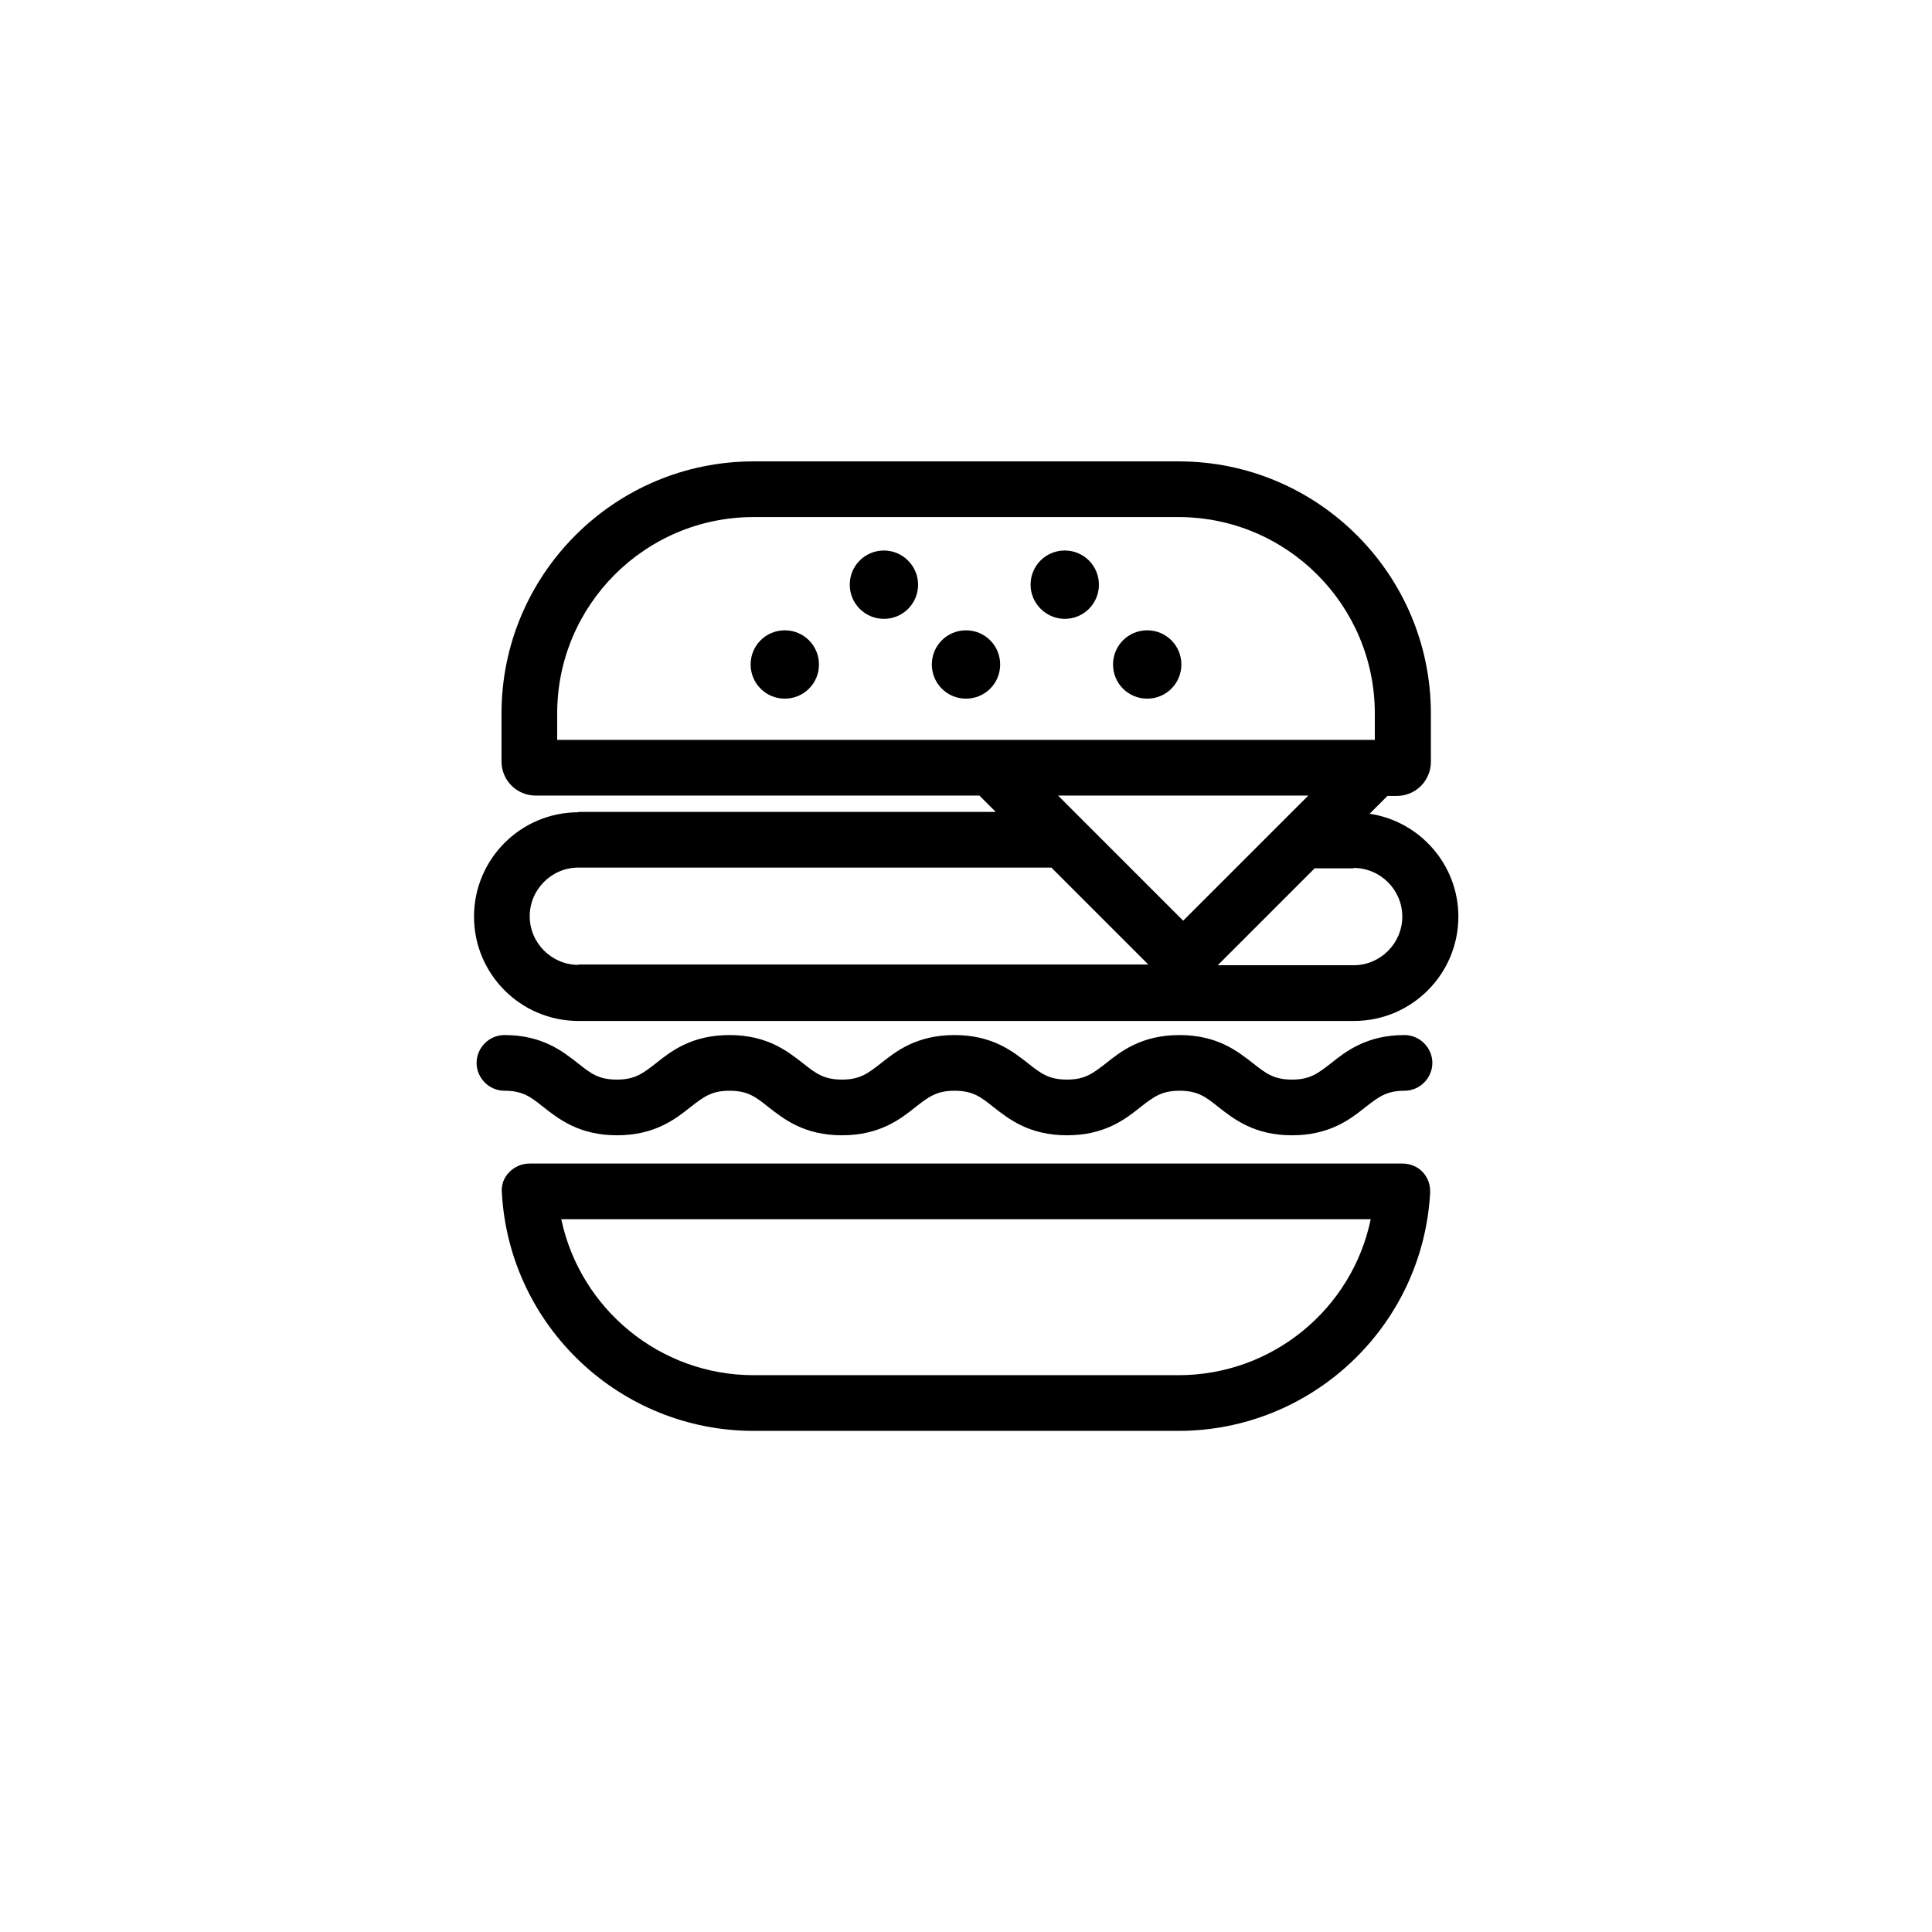 <?xml version="1.0" encoding="UTF-8"?>
<!-- Uploaded to: ICON Repo, www.svgrepo.com, Generator: ICON Repo Mixer Tools -->
<svg fill="#000000" width="800px" height="800px" version="1.1" viewBox="144 144 512 512" xmlns="http://www.w3.org/2000/svg">
 <g>
  <path d="m297.27 359.26c-15.254 0-27.652 12.398-27.652 27.652 0 15.254 12.398 27.652 27.652 27.652h205.56c15.254 0 27.652-12.398 27.652-27.652 0-13.777-10.234-25.289-23.52-27.258l4.723-4.723h2.461c5.019 0 9.055-4.035 9.055-9.055l-0.004-12.793c0-36.898-30.012-66.812-66.812-66.812h-112.67c-36.898 0-66.812 30.012-66.812 66.812v12.695c0 5.019 4.035 9.055 9.055 9.055h117.59l4.328 4.328h-110.61zm0 40.441c-7.086 0-12.891-5.805-12.891-12.891s5.805-12.891 12.891-12.891h125.36l25.684 25.684h-151.04zm205.46-25.684c7.086 0 12.891 5.805 12.891 12.891 0 7.086-5.805 12.891-12.891 12.891h-36.016l25.684-25.684 10.332 0.004zm-211.07-40.934c0-28.734 23.32-52.055 52.055-52.055h112.57c28.734 0 52.055 23.32 52.055 52.055v6.988h-216.68zm199.06 21.746-33.164 33.164-33.164-33.164z"/>
  <path d="m516.21 418.3c-10.035 0-15.547 4.328-19.484 7.477-3.445 2.656-5.512 4.328-10.332 4.328-4.82 0-6.988-1.672-10.332-4.328-4.035-3.148-9.445-7.477-19.484-7.477-10.035 0-15.547 4.328-19.484 7.477-3.445 2.656-5.512 4.328-10.332 4.328-4.82 0-6.988-1.672-10.332-4.328-4.035-3.148-9.445-7.477-19.484-7.477-10.035 0-15.547 4.328-19.484 7.477-3.445 2.656-5.512 4.328-10.332 4.328-4.82 0-6.988-1.672-10.332-4.328-4.035-3.148-9.445-7.477-19.484-7.477-10.035 0-15.547 4.328-19.484 7.477-3.445 2.656-5.512 4.328-10.332 4.328-4.922 0-6.988-1.672-10.332-4.328-4.035-3.148-9.445-7.477-19.484-7.477-4.035 0-7.379 3.344-7.379 7.379 0 4.035 3.344 7.379 7.379 7.379 4.922 0 6.988 1.672 10.332 4.328 4.035 3.148 9.445 7.477 19.484 7.477 10.035 0 15.547-4.328 19.484-7.477 3.445-2.656 5.512-4.328 10.332-4.328 4.922 0 6.988 1.672 10.332 4.328 4.035 3.148 9.445 7.477 19.484 7.477 10.035 0 15.547-4.328 19.484-7.477 3.445-2.656 5.512-4.328 10.332-4.328 4.922 0 6.988 1.672 10.332 4.328 4.035 3.148 9.445 7.477 19.484 7.477 10.035 0 15.547-4.328 19.484-7.477 3.445-2.656 5.512-4.328 10.332-4.328 4.922 0 6.988 1.672 10.332 4.328 4.035 3.148 9.445 7.477 19.484 7.477 10.035 0 15.547-4.328 19.484-7.477 3.445-2.656 5.512-4.328 10.332-4.328 4.035 0 7.379-3.344 7.379-7.379 0-4.031-3.348-7.379-7.379-7.379z"/>
  <path d="m515.62 452.35h-231.24c-2.066 0-3.938 0.789-5.41 2.262-1.477 1.477-2.164 3.445-1.969 5.512 1.969 35.324 31.293 63.074 66.715 63.074h112.57c35.426 0 64.746-27.75 66.715-63.074 0.098-2.066-0.59-4.035-1.969-5.512s-3.348-2.262-5.414-2.262zm-59.332 56.09h-112.57c-24.895 0-45.953-17.613-50.973-41.328h214.51c-4.918 23.711-25.977 41.328-50.969 41.328z"/>
  <path d="m351.98 311.04c-5.019 0-9.055 4.035-9.055 9.055 0 5.019 4.035 9.055 9.055 9.055s9.055-4.035 9.055-9.055c-0.004-5.019-4.039-9.055-9.055-9.055z"/>
  <path d="m400 311.04c-5.019 0-9.055 4.035-9.055 9.055 0 5.019 4.035 9.055 9.055 9.055s9.055-4.035 9.055-9.055c-0.004-5.019-4.039-9.055-9.055-9.055z"/>
  <path d="m448.02 329.15c5.019 0 9.055-4.035 9.055-9.055s-4.035-9.055-9.055-9.055-9.055 4.035-9.055 9.055c0 5.023 4.035 9.055 9.055 9.055z"/>
  <path d="m378.25 289.89c-5.019 0-9.055 4.035-9.055 9.055 0 5.019 4.035 9.055 9.055 9.055 5.019 0 9.055-4.035 9.055-9.055-0.004-5.019-4.137-9.055-9.055-9.055z"/>
  <path d="m426.17 308c5.019 0 9.055-4.035 9.055-9.055 0-5.019-4.035-9.055-9.055-9.055s-9.055 4.035-9.055 9.055c0.004 5.019 4.137 9.055 9.055 9.055z"/>
 </g>
</svg>